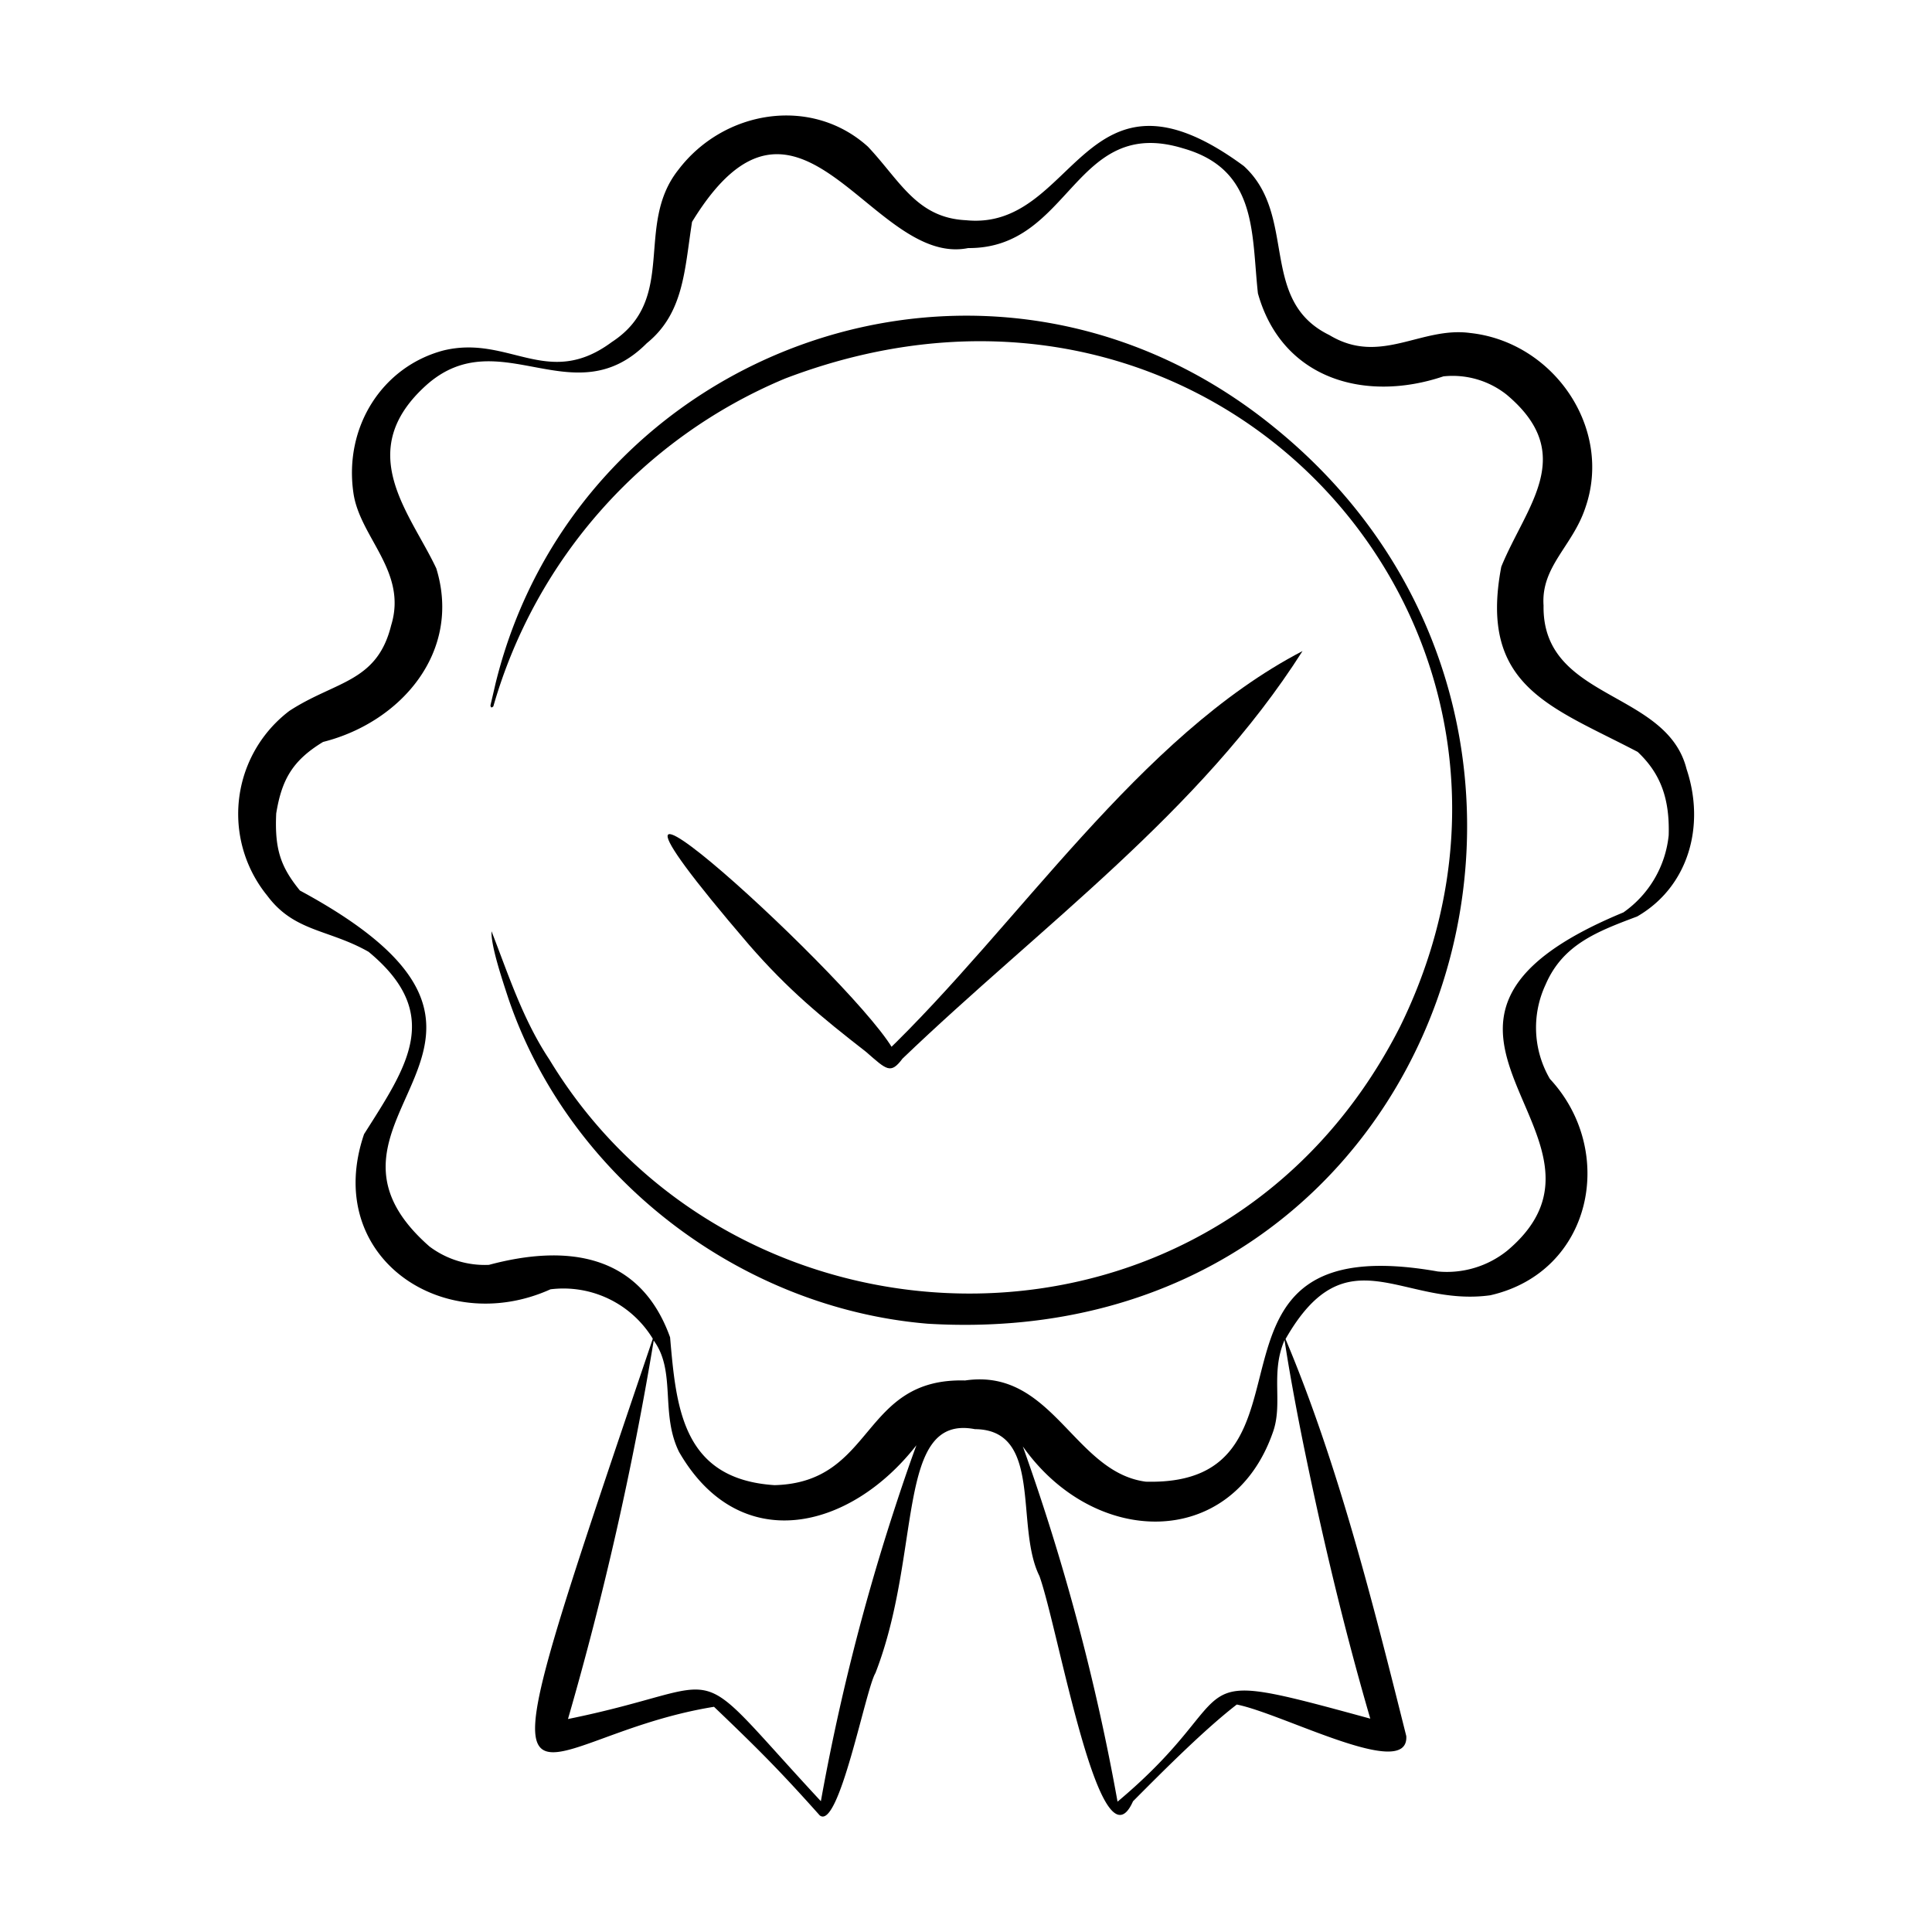 <svg id="Layer_2" height="512" viewBox="0 0 256 256" width="512" xmlns="http://www.w3.org/2000/svg" data-name="Layer 2"><path d="m223.48 101.91c-2.62-10.51-19.16-9.09-18.95-21.67-.36-5.18 3.84-7.86 5.53-12.94 3.69-10.55-4.2-22-15.28-23.18-6.53-.87-11.9 4.35-18.63.28-9.46-4.61-4.15-15.83-11.34-22.4-21.37-15.75-22.14 8.67-36.81 7.18-6.54-.31-8.76-5.26-13-9.75-7.48-6.75-19.1-4.87-25.13 3.09-5.85 7.4 0 17.06-8.8 22.8-8.5 6.31-13.63-1-22.32 1.12-8.12 2.16-13.19 10.14-11.92 18.88.84 5.9 7.2 10.4 5 17.54-1.88 7.6-7.4 7.36-13.49 11.34a17.14 17.14 0 0 0 -2.92 24.49c3.58 4.81 8.13 4.42 13.42 7.43 10 8.27 5.06 15.22-.6 24.16-5.53 16.25 10.45 27 24.7 20.56a13.87 13.87 0 0 1 13.56 6.55c-25.12 74.17-18.07 53 8.11 48.77 5.79 5.54 8.61 8.34 14 14.38 2.55 2.09 6.09-16.73 7.39-18.85 6.24-16.06 2.6-34.35 13.18-32.32 9.09.07 5.26 12.86 8.55 19.46 2.52 7 8.06 39.61 12.4 29.85 4.12-4.15 9.56-9.59 13.75-12.82 6.13 1.21 22.83 10.18 22.46 4.18-4.3-17.15-9-36-16-52.61 8.13-14.25 15.45-4.18 27.13-5.8 13.57-3.09 16.77-19.14 7.9-28.67a13.47 13.47 0 0 1 -.56-12.52c2.28-5.28 6.79-7 12.12-9 6.79-3.92 9.07-11.98 6.55-19.53zm-105.14 98.61a289.84 289.84 0 0 0 -9.57 38.15c-18.46-19.87-10.85-15.5-33.51-10.89a437.46 437.46 0 0 0 11.36-50.15c3 4.08.84 9.66 3.36 14.76 8 13.88 22.61 10.44 31.45-.89-1.1 2.99-2.11 6-3.09 9.02zm54.31-9.42c2.43 11.92 5.3 24.21 8.92 36.63-26.66-7.29-15.59-4-33.49 11a294.24 294.24 0 0 0 -12.55-47.07c9.48 13.42 27.61 13.7 33.09-1.75 1.46-3.9-.34-7.85 1.59-12.35.56 3.79 1.55 9.14 2.44 13.54zm48.46-80.42a14.23 14.23 0 0 1 -6 10.22c-35.93 14.84 2.6 29.64-15.37 44.8a12.76 12.76 0 0 1 -9.21 2.78c-35.19-6.22-13.38 28.51-38.71 27.85-9.55-1.25-12.35-15.12-23.94-13.41-13.86-.38-11.89 13.53-25.25 13.87-12.23-.79-13.03-10.27-13.84-19.59-4-11.15-13.75-12.35-24-9.6a12.19 12.19 0 0 1 -7.89-2.44c-19.71-17.31 20.3-26.94-17.16-47.16-2.5-3.08-3.37-5.38-3.14-10.22.73-4.45 2.14-7 6.21-9.47 10.26-2.58 18.42-11.9 15-23-3.48-7.4-11.14-15.58-1.18-24.4 9.62-8.37 19.4 4.29 29.07-5.43 4.94-4 5-9.76 6-16.08 14.13-23.12 23.78 6.07 36.59 3.47 13.66.1 14-17.68 28.52-13.2 9.84 2.81 9 11.24 9.87 19.2 3.18 11.36 14.18 14.5 24.58 11a11.52 11.52 0 0 1 8.37 2.42c9.46 7.93 2.6 14.72-.7 22.8-3.04 15.91 6.62 18.53 18.07 24.54 3.1 2.92 4.25 6.29 4.11 11.05z"/><path d="m168.87 56.65c-37.81-30.85-92.32-10.65-103.22 33.97-.19.84-.33 1.4-.67 2.89.06 0 0 .44.39.09a67.15 67.15 0 0 1 38.63-43.43c57.94-22.14 107 34.06 81.51 85.88-23.95 47.13-87.71 45.67-112.71 4.35-3.54-5.32-5.45-11.32-7.67-17-.09 1.88 1.35 6.21 2.21 8.83 8 23.68 30.61 41.09 55.59 43.17 68.96 4.13 95.53-78.53 45.94-118.75z"/><path d="m172.59 86.27c-13.6 21.38-34.65 36.41-53 54-1.58 2.1-2.07 1.52-4.83-.89-6-4.67-10.32-8.22-15.53-14.21-31.55-36.82 15.91 6.41 19.46 14.55h-1.6c17.91-17.17 33.75-42.12 55.5-53.45z"/></svg>